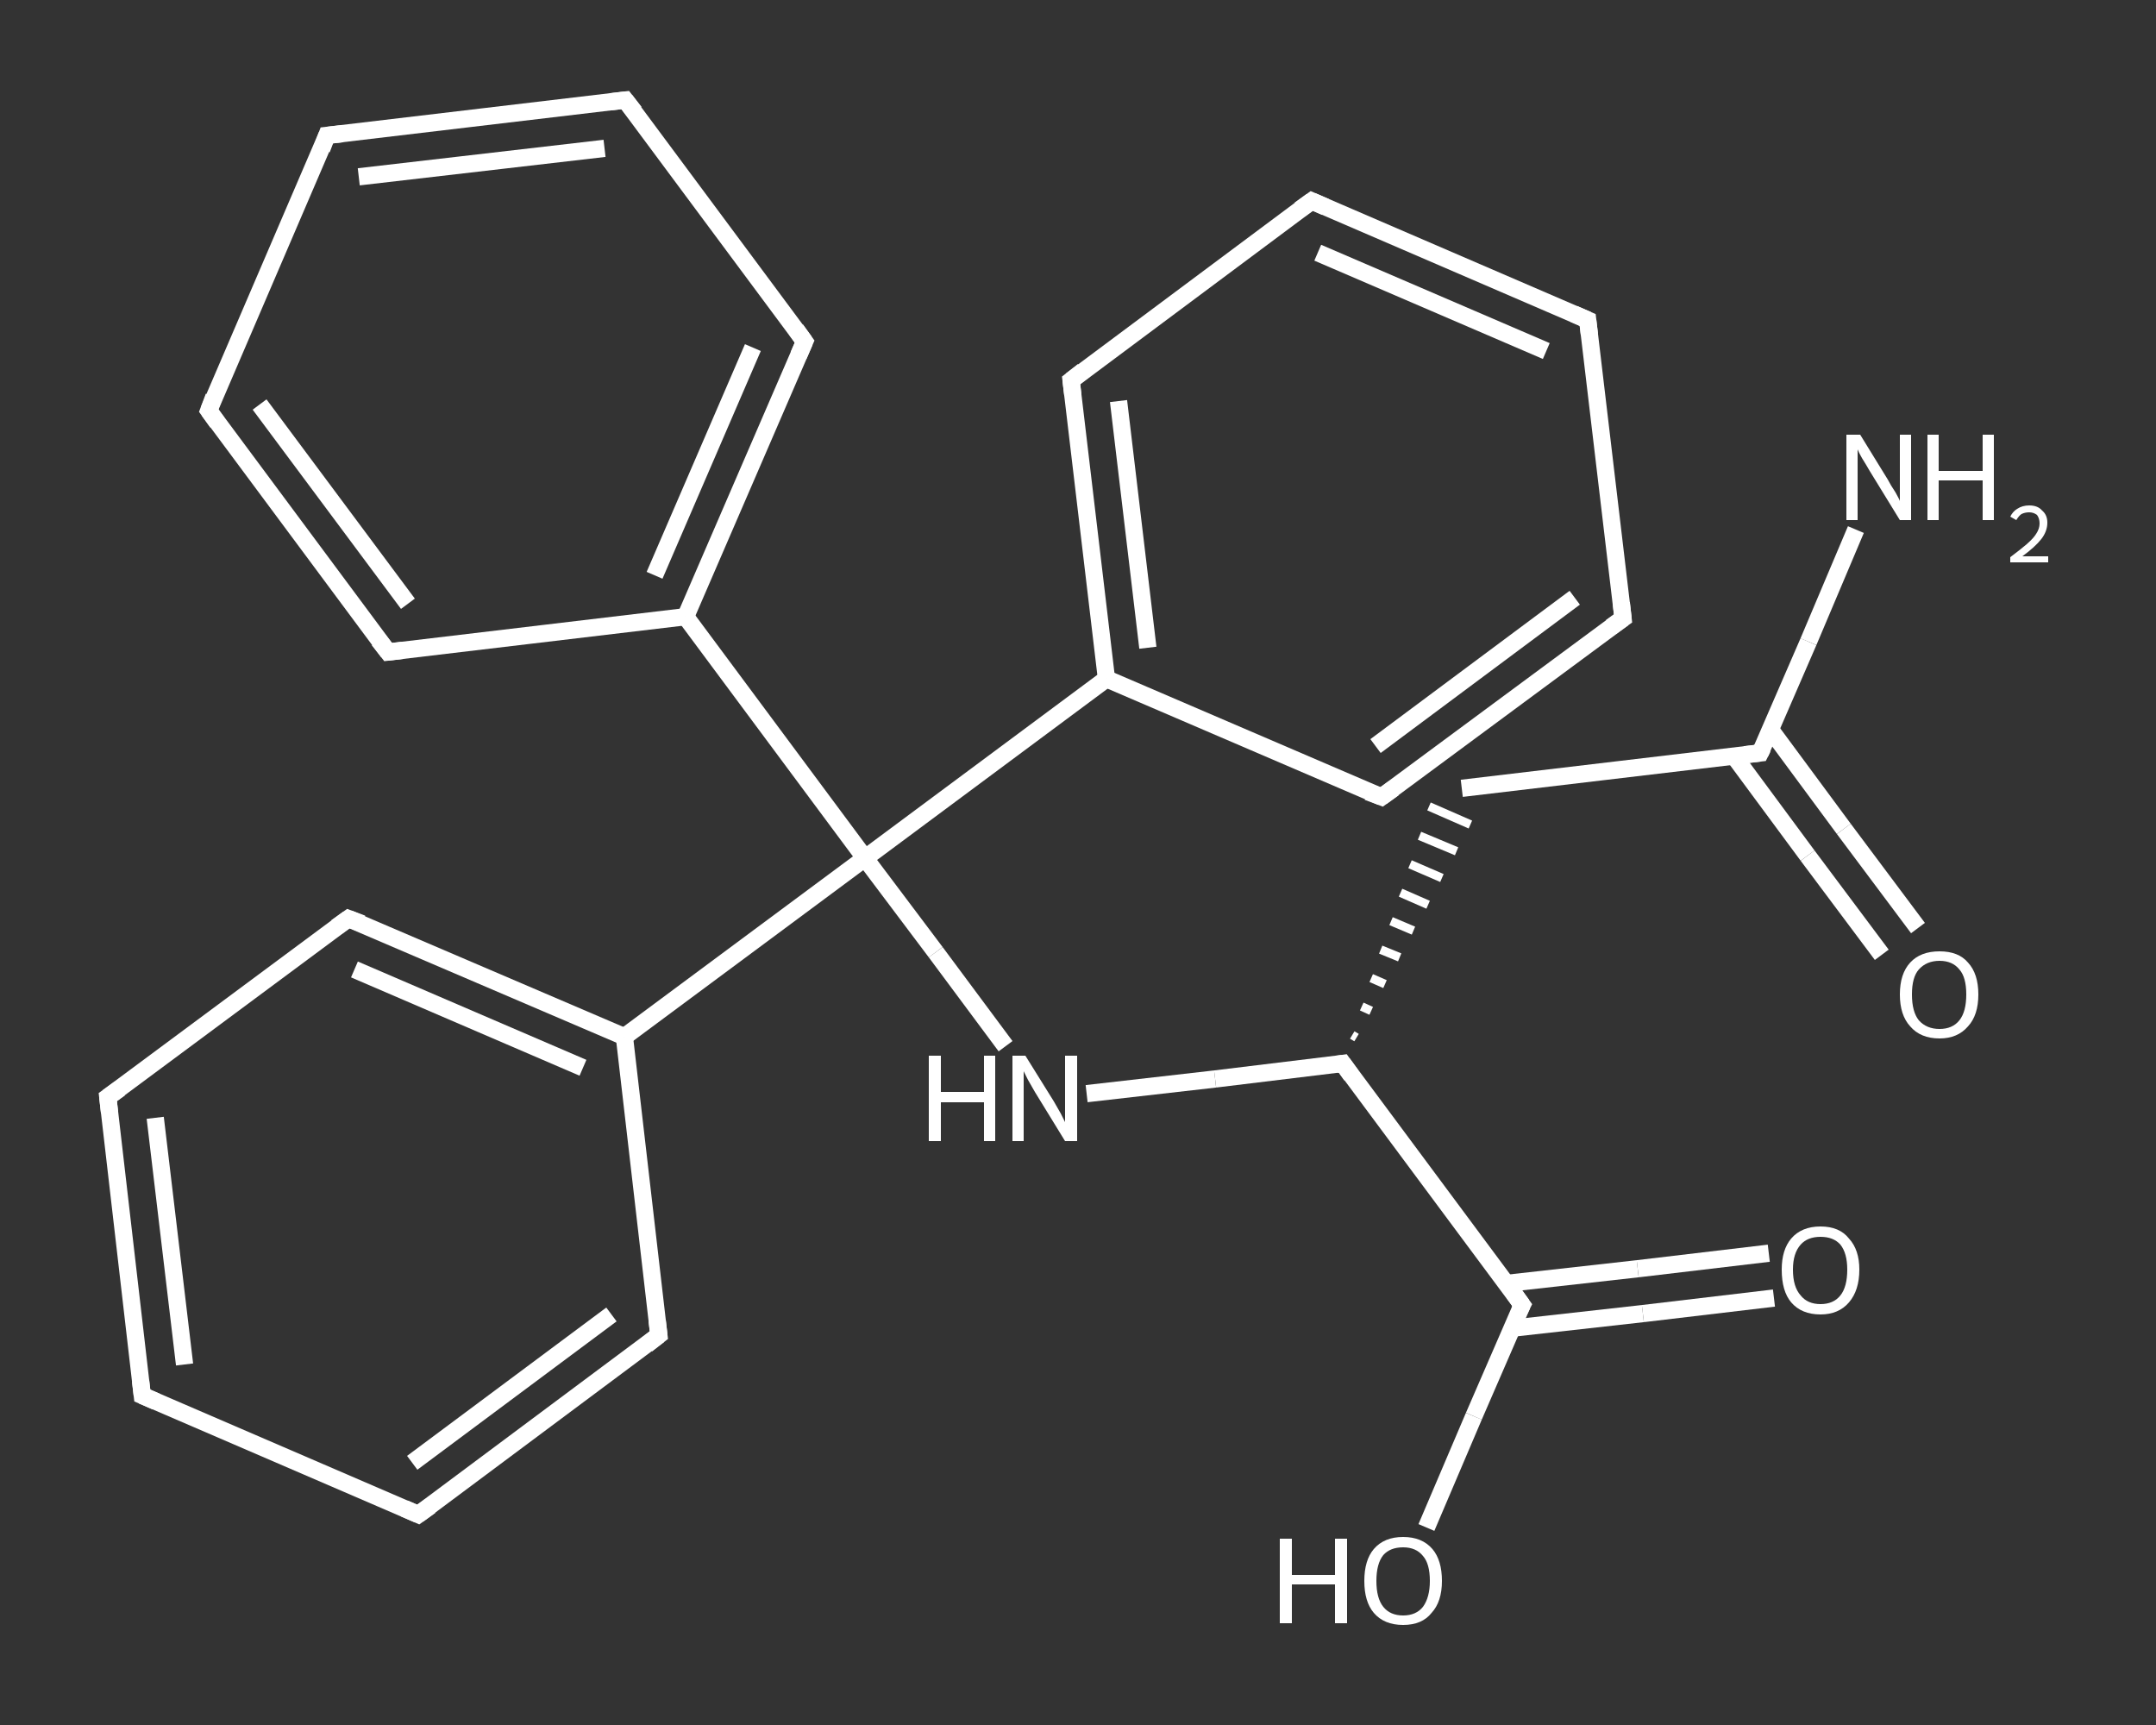 <?xml version='1.0' encoding='iso-8859-1'?>
<svg version='1.1' baseProfile='full'
              xmlns='http://www.w3.org/2000/svg'
                      xmlns:rdkit='http://www.rdkit.org/xml'
                      xmlns:xlink='http://www.w3.org/1999/xlink'
                  xml:space='preserve'
width='250px' height='200px' viewBox='0 0 250 200'>
<rect x="0" y="0" width="250" height="200" fill="#333333" stroke="none"/>
<!-- END OF HEADER -->
<rect style='opacity:1.0;fill:transparent;stroke:none' width='250.0' height='200.0' x='0.0' y='0.0'> </rect>
<path class='bond-0 atom-0 atom-1' d='M 215.2,61.4 L 209.7,74.4' style='fill:none;fill-rule:evenodd;stroke:#FFFFFF;stroke-width:2.0px;stroke-linecap:butt;stroke-linejoin:miter;stroke-opacity:1' />
<path class='bond-0 atom-0 atom-1' d='M 209.7,74.4 L 204.1,87.3' style='fill:none;fill-rule:evenodd;stroke:#FFFFFF;stroke-width:2.0px;stroke-linecap:butt;stroke-linejoin:miter;stroke-opacity:1' />
<path class='bond-1 atom-1 atom-2' d='M 201.1,87.7 L 209.6,99.2' style='fill:none;fill-rule:evenodd;stroke:#FFFFFF;stroke-width:2.0px;stroke-linecap:butt;stroke-linejoin:miter;stroke-opacity:1' />
<path class='bond-1 atom-1 atom-2' d='M 209.6,99.2 L 218.2,110.7' style='fill:none;fill-rule:evenodd;stroke:#FFFFFF;stroke-width:2.0px;stroke-linecap:butt;stroke-linejoin:miter;stroke-opacity:1' />
<path class='bond-1 atom-1 atom-2' d='M 205.3,84.6 L 213.8,96.1' style='fill:none;fill-rule:evenodd;stroke:#FFFFFF;stroke-width:2.0px;stroke-linecap:butt;stroke-linejoin:miter;stroke-opacity:1' />
<path class='bond-1 atom-1 atom-2' d='M 213.8,96.1 L 222.4,107.6' style='fill:none;fill-rule:evenodd;stroke:#FFFFFF;stroke-width:2.0px;stroke-linecap:butt;stroke-linejoin:miter;stroke-opacity:1' />
<path class='bond-2 atom-1 atom-3' d='M 204.1,87.3 L 169.5,91.4' style='fill:none;fill-rule:evenodd;stroke:#FFFFFF;stroke-width:2.0px;stroke-linecap:butt;stroke-linejoin:miter;stroke-opacity:1' />
<path class='bond-3 atom-4 atom-3' d='M 157.3,120.3 L 156.8,120.0' style='fill:none;fill-rule:evenodd;stroke:#FFFFFF;stroke-width:1.0px;stroke-linecap:butt;stroke-linejoin:miter;stroke-opacity:1' />
<path class='bond-3 atom-4 atom-3' d='M 159.0,117.2 L 157.9,116.7' style='fill:none;fill-rule:evenodd;stroke:#FFFFFF;stroke-width:1.0px;stroke-linecap:butt;stroke-linejoin:miter;stroke-opacity:1' />
<path class='bond-3 atom-4 atom-3' d='M 160.6,114.1 L 159.0,113.4' style='fill:none;fill-rule:evenodd;stroke:#FFFFFF;stroke-width:1.0px;stroke-linecap:butt;stroke-linejoin:miter;stroke-opacity:1' />
<path class='bond-3 atom-4 atom-3' d='M 162.3,111.0 L 160.1,110.1' style='fill:none;fill-rule:evenodd;stroke:#FFFFFF;stroke-width:1.0px;stroke-linecap:butt;stroke-linejoin:miter;stroke-opacity:1' />
<path class='bond-3 atom-4 atom-3' d='M 163.9,107.9 L 161.3,106.8' style='fill:none;fill-rule:evenodd;stroke:#FFFFFF;stroke-width:1.0px;stroke-linecap:butt;stroke-linejoin:miter;stroke-opacity:1' />
<path class='bond-3 atom-4 atom-3' d='M 165.6,104.9 L 162.4,103.5' style='fill:none;fill-rule:evenodd;stroke:#FFFFFF;stroke-width:1.0px;stroke-linecap:butt;stroke-linejoin:miter;stroke-opacity:1' />
<path class='bond-3 atom-4 atom-3' d='M 167.2,101.8 L 163.5,100.2' style='fill:none;fill-rule:evenodd;stroke:#FFFFFF;stroke-width:1.0px;stroke-linecap:butt;stroke-linejoin:miter;stroke-opacity:1' />
<path class='bond-3 atom-4 atom-3' d='M 168.9,98.7 L 164.6,96.9' style='fill:none;fill-rule:evenodd;stroke:#FFFFFF;stroke-width:1.0px;stroke-linecap:butt;stroke-linejoin:miter;stroke-opacity:1' />
<path class='bond-3 atom-4 atom-3' d='M 170.5,95.6 L 165.7,93.5' style='fill:none;fill-rule:evenodd;stroke:#FFFFFF;stroke-width:1.0px;stroke-linecap:butt;stroke-linejoin:miter;stroke-opacity:1' />
<path class='bond-4 atom-4 atom-5' d='M 155.7,123.3 L 140.9,125.1' style='fill:none;fill-rule:evenodd;stroke:#FFFFFF;stroke-width:2.0px;stroke-linecap:butt;stroke-linejoin:miter;stroke-opacity:1' />
<path class='bond-4 atom-4 atom-5' d='M 140.9,125.1 L 126.0,126.8' style='fill:none;fill-rule:evenodd;stroke:#FFFFFF;stroke-width:2.0px;stroke-linecap:butt;stroke-linejoin:miter;stroke-opacity:1' />
<path class='bond-5 atom-5 atom-6' d='M 116.6,121.3 L 108.5,110.4' style='fill:none;fill-rule:evenodd;stroke:#FFFFFF;stroke-width:2.0px;stroke-linecap:butt;stroke-linejoin:miter;stroke-opacity:1' />
<path class='bond-5 atom-5 atom-6' d='M 108.5,110.4 L 100.3,99.5' style='fill:none;fill-rule:evenodd;stroke:#FFFFFF;stroke-width:2.0px;stroke-linecap:butt;stroke-linejoin:miter;stroke-opacity:1' />
<path class='bond-6 atom-6 atom-7' d='M 100.3,99.5 L 128.3,78.7' style='fill:none;fill-rule:evenodd;stroke:#FFFFFF;stroke-width:2.0px;stroke-linecap:butt;stroke-linejoin:miter;stroke-opacity:1' />
<path class='bond-7 atom-7 atom-8' d='M 128.3,78.7 L 124.2,44.1' style='fill:none;fill-rule:evenodd;stroke:#FFFFFF;stroke-width:2.0px;stroke-linecap:butt;stroke-linejoin:miter;stroke-opacity:1' />
<path class='bond-7 atom-7 atom-8' d='M 133.1,75.1 L 129.7,46.5' style='fill:none;fill-rule:evenodd;stroke:#FFFFFF;stroke-width:2.0px;stroke-linecap:butt;stroke-linejoin:miter;stroke-opacity:1' />
<path class='bond-8 atom-8 atom-9' d='M 124.2,44.1 L 152.1,23.3' style='fill:none;fill-rule:evenodd;stroke:#FFFFFF;stroke-width:2.0px;stroke-linecap:butt;stroke-linejoin:miter;stroke-opacity:1' />
<path class='bond-9 atom-9 atom-10' d='M 152.1,23.3 L 184.1,37.1' style='fill:none;fill-rule:evenodd;stroke:#FFFFFF;stroke-width:2.0px;stroke-linecap:butt;stroke-linejoin:miter;stroke-opacity:1' />
<path class='bond-9 atom-9 atom-10' d='M 152.8,29.3 L 179.3,40.7' style='fill:none;fill-rule:evenodd;stroke:#FFFFFF;stroke-width:2.0px;stroke-linecap:butt;stroke-linejoin:miter;stroke-opacity:1' />
<path class='bond-10 atom-10 atom-11' d='M 184.1,37.1 L 188.2,71.7' style='fill:none;fill-rule:evenodd;stroke:#FFFFFF;stroke-width:2.0px;stroke-linecap:butt;stroke-linejoin:miter;stroke-opacity:1' />
<path class='bond-11 atom-11 atom-12' d='M 188.2,71.7 L 160.2,92.4' style='fill:none;fill-rule:evenodd;stroke:#FFFFFF;stroke-width:2.0px;stroke-linecap:butt;stroke-linejoin:miter;stroke-opacity:1' />
<path class='bond-11 atom-11 atom-12' d='M 182.6,69.3 L 159.5,86.5' style='fill:none;fill-rule:evenodd;stroke:#FFFFFF;stroke-width:2.0px;stroke-linecap:butt;stroke-linejoin:miter;stroke-opacity:1' />
<path class='bond-12 atom-6 atom-13' d='M 100.3,99.5 L 72.4,120.2' style='fill:none;fill-rule:evenodd;stroke:#FFFFFF;stroke-width:2.0px;stroke-linecap:butt;stroke-linejoin:miter;stroke-opacity:1' />
<path class='bond-13 atom-13 atom-14' d='M 72.4,120.2 L 40.4,106.5' style='fill:none;fill-rule:evenodd;stroke:#FFFFFF;stroke-width:2.0px;stroke-linecap:butt;stroke-linejoin:miter;stroke-opacity:1' />
<path class='bond-13 atom-13 atom-14' d='M 67.6,123.8 L 41.1,112.4' style='fill:none;fill-rule:evenodd;stroke:#FFFFFF;stroke-width:2.0px;stroke-linecap:butt;stroke-linejoin:miter;stroke-opacity:1' />
<path class='bond-14 atom-14 atom-15' d='M 40.4,106.5 L 12.5,127.2' style='fill:none;fill-rule:evenodd;stroke:#FFFFFF;stroke-width:2.0px;stroke-linecap:butt;stroke-linejoin:miter;stroke-opacity:1' />
<path class='bond-15 atom-15 atom-16' d='M 12.5,127.2 L 16.5,161.8' style='fill:none;fill-rule:evenodd;stroke:#FFFFFF;stroke-width:2.0px;stroke-linecap:butt;stroke-linejoin:miter;stroke-opacity:1' />
<path class='bond-15 atom-15 atom-16' d='M 18.0,129.6 L 21.4,158.2' style='fill:none;fill-rule:evenodd;stroke:#FFFFFF;stroke-width:2.0px;stroke-linecap:butt;stroke-linejoin:miter;stroke-opacity:1' />
<path class='bond-16 atom-16 atom-17' d='M 16.5,161.8 L 48.5,175.6' style='fill:none;fill-rule:evenodd;stroke:#FFFFFF;stroke-width:2.0px;stroke-linecap:butt;stroke-linejoin:miter;stroke-opacity:1' />
<path class='bond-17 atom-17 atom-18' d='M 48.5,175.6 L 76.4,154.8' style='fill:none;fill-rule:evenodd;stroke:#FFFFFF;stroke-width:2.0px;stroke-linecap:butt;stroke-linejoin:miter;stroke-opacity:1' />
<path class='bond-17 atom-17 atom-18' d='M 47.8,169.6 L 70.9,152.4' style='fill:none;fill-rule:evenodd;stroke:#FFFFFF;stroke-width:2.0px;stroke-linecap:butt;stroke-linejoin:miter;stroke-opacity:1' />
<path class='bond-18 atom-6 atom-19' d='M 100.3,99.5 L 79.5,71.5' style='fill:none;fill-rule:evenodd;stroke:#FFFFFF;stroke-width:2.0px;stroke-linecap:butt;stroke-linejoin:miter;stroke-opacity:1' />
<path class='bond-19 atom-19 atom-20' d='M 79.5,71.5 L 93.3,39.6' style='fill:none;fill-rule:evenodd;stroke:#FFFFFF;stroke-width:2.0px;stroke-linecap:butt;stroke-linejoin:miter;stroke-opacity:1' />
<path class='bond-19 atom-19 atom-20' d='M 75.9,66.7 L 87.3,40.3' style='fill:none;fill-rule:evenodd;stroke:#FFFFFF;stroke-width:2.0px;stroke-linecap:butt;stroke-linejoin:miter;stroke-opacity:1' />
<path class='bond-20 atom-20 atom-21' d='M 93.3,39.6 L 72.5,11.6' style='fill:none;fill-rule:evenodd;stroke:#FFFFFF;stroke-width:2.0px;stroke-linecap:butt;stroke-linejoin:miter;stroke-opacity:1' />
<path class='bond-21 atom-21 atom-22' d='M 72.5,11.6 L 37.9,15.7' style='fill:none;fill-rule:evenodd;stroke:#FFFFFF;stroke-width:2.0px;stroke-linecap:butt;stroke-linejoin:miter;stroke-opacity:1' />
<path class='bond-21 atom-21 atom-22' d='M 70.1,17.2 L 41.6,20.5' style='fill:none;fill-rule:evenodd;stroke:#FFFFFF;stroke-width:2.0px;stroke-linecap:butt;stroke-linejoin:miter;stroke-opacity:1' />
<path class='bond-22 atom-22 atom-23' d='M 37.9,15.7 L 24.2,47.6' style='fill:none;fill-rule:evenodd;stroke:#FFFFFF;stroke-width:2.0px;stroke-linecap:butt;stroke-linejoin:miter;stroke-opacity:1' />
<path class='bond-23 atom-23 atom-24' d='M 24.2,47.6 L 45.0,75.6' style='fill:none;fill-rule:evenodd;stroke:#FFFFFF;stroke-width:2.0px;stroke-linecap:butt;stroke-linejoin:miter;stroke-opacity:1' />
<path class='bond-23 atom-23 atom-24' d='M 30.1,46.9 L 47.3,70.0' style='fill:none;fill-rule:evenodd;stroke:#FFFFFF;stroke-width:2.0px;stroke-linecap:butt;stroke-linejoin:miter;stroke-opacity:1' />
<path class='bond-24 atom-4 atom-25' d='M 155.7,123.3 L 176.5,151.3' style='fill:none;fill-rule:evenodd;stroke:#FFFFFF;stroke-width:2.0px;stroke-linecap:butt;stroke-linejoin:miter;stroke-opacity:1' />
<path class='bond-25 atom-25 atom-26' d='M 175.3,154.0 L 190.5,152.3' style='fill:none;fill-rule:evenodd;stroke:#FFFFFF;stroke-width:2.0px;stroke-linecap:butt;stroke-linejoin:miter;stroke-opacity:1' />
<path class='bond-25 atom-25 atom-26' d='M 190.5,152.3 L 205.7,150.5' style='fill:none;fill-rule:evenodd;stroke:#FFFFFF;stroke-width:2.0px;stroke-linecap:butt;stroke-linejoin:miter;stroke-opacity:1' />
<path class='bond-25 atom-25 atom-26' d='M 174.7,148.8 L 189.9,147.1' style='fill:none;fill-rule:evenodd;stroke:#FFFFFF;stroke-width:2.0px;stroke-linecap:butt;stroke-linejoin:miter;stroke-opacity:1' />
<path class='bond-25 atom-25 atom-26' d='M 189.9,147.1 L 205.1,145.3' style='fill:none;fill-rule:evenodd;stroke:#FFFFFF;stroke-width:2.0px;stroke-linecap:butt;stroke-linejoin:miter;stroke-opacity:1' />
<path class='bond-26 atom-25 atom-27' d='M 176.5,151.3 L 170.9,164.2' style='fill:none;fill-rule:evenodd;stroke:#FFFFFF;stroke-width:2.0px;stroke-linecap:butt;stroke-linejoin:miter;stroke-opacity:1' />
<path class='bond-26 atom-25 atom-27' d='M 170.9,164.2 L 165.4,177.1' style='fill:none;fill-rule:evenodd;stroke:#FFFFFF;stroke-width:2.0px;stroke-linecap:butt;stroke-linejoin:miter;stroke-opacity:1' />
<path class='bond-27 atom-12 atom-7' d='M 160.2,92.4 L 128.3,78.7' style='fill:none;fill-rule:evenodd;stroke:#FFFFFF;stroke-width:2.0px;stroke-linecap:butt;stroke-linejoin:miter;stroke-opacity:1' />
<path class='bond-28 atom-18 atom-13' d='M 76.4,154.8 L 72.4,120.2' style='fill:none;fill-rule:evenodd;stroke:#FFFFFF;stroke-width:2.0px;stroke-linecap:butt;stroke-linejoin:miter;stroke-opacity:1' />
<path class='bond-29 atom-24 atom-19' d='M 45.0,75.6 L 79.5,71.5' style='fill:none;fill-rule:evenodd;stroke:#FFFFFF;stroke-width:2.0px;stroke-linecap:butt;stroke-linejoin:miter;stroke-opacity:1' />
<path d='M 204.4,86.7 L 204.1,87.3 L 202.3,87.5' style='fill:none;stroke:#FFFFFF;stroke-width:2.0px;stroke-linecap:butt;stroke-linejoin:miter;stroke-opacity:1;' />
<path d='M 155.0,123.4 L 155.7,123.3 L 156.7,124.7' style='fill:none;stroke:#FFFFFF;stroke-width:2.0px;stroke-linecap:butt;stroke-linejoin:miter;stroke-opacity:1;' />
<path d='M 124.4,45.8 L 124.2,44.1 L 125.6,43.0' style='fill:none;stroke:#FFFFFF;stroke-width:2.0px;stroke-linecap:butt;stroke-linejoin:miter;stroke-opacity:1;' />
<path d='M 150.7,24.3 L 152.1,23.3 L 153.7,24.0' style='fill:none;stroke:#FFFFFF;stroke-width:2.0px;stroke-linecap:butt;stroke-linejoin:miter;stroke-opacity:1;' />
<path d='M 182.5,36.4 L 184.1,37.1 L 184.3,38.8' style='fill:none;stroke:#FFFFFF;stroke-width:2.0px;stroke-linecap:butt;stroke-linejoin:miter;stroke-opacity:1;' />
<path d='M 188.0,69.9 L 188.2,71.7 L 186.8,72.7' style='fill:none;stroke:#FFFFFF;stroke-width:2.0px;stroke-linecap:butt;stroke-linejoin:miter;stroke-opacity:1;' />
<path d='M 161.6,91.4 L 160.2,92.4 L 158.6,91.8' style='fill:none;stroke:#FFFFFF;stroke-width:2.0px;stroke-linecap:butt;stroke-linejoin:miter;stroke-opacity:1;' />
<path d='M 42.0,107.1 L 40.4,106.5 L 39.0,107.5' style='fill:none;stroke:#FFFFFF;stroke-width:2.0px;stroke-linecap:butt;stroke-linejoin:miter;stroke-opacity:1;' />
<path d='M 13.9,126.2 L 12.5,127.2 L 12.7,129.0' style='fill:none;stroke:#FFFFFF;stroke-width:2.0px;stroke-linecap:butt;stroke-linejoin:miter;stroke-opacity:1;' />
<path d='M 16.3,160.1 L 16.5,161.8 L 18.1,162.5' style='fill:none;stroke:#FFFFFF;stroke-width:2.0px;stroke-linecap:butt;stroke-linejoin:miter;stroke-opacity:1;' />
<path d='M 46.9,174.9 L 48.5,175.6 L 49.9,174.6' style='fill:none;stroke:#FFFFFF;stroke-width:2.0px;stroke-linecap:butt;stroke-linejoin:miter;stroke-opacity:1;' />
<path d='M 75.0,155.9 L 76.4,154.8 L 76.2,153.1' style='fill:none;stroke:#FFFFFF;stroke-width:2.0px;stroke-linecap:butt;stroke-linejoin:miter;stroke-opacity:1;' />
<path d='M 92.6,41.2 L 93.3,39.6 L 92.3,38.2' style='fill:none;stroke:#FFFFFF;stroke-width:2.0px;stroke-linecap:butt;stroke-linejoin:miter;stroke-opacity:1;' />
<path d='M 73.6,13.0 L 72.5,11.6 L 70.8,11.8' style='fill:none;stroke:#FFFFFF;stroke-width:2.0px;stroke-linecap:butt;stroke-linejoin:miter;stroke-opacity:1;' />
<path d='M 39.7,15.5 L 37.9,15.7 L 37.3,17.3' style='fill:none;stroke:#FFFFFF;stroke-width:2.0px;stroke-linecap:butt;stroke-linejoin:miter;stroke-opacity:1;' />
<path d='M 24.8,46.0 L 24.2,47.6 L 25.2,49.0' style='fill:none;stroke:#FFFFFF;stroke-width:2.0px;stroke-linecap:butt;stroke-linejoin:miter;stroke-opacity:1;' />
<path d='M 43.9,74.2 L 45.0,75.6 L 46.7,75.4' style='fill:none;stroke:#FFFFFF;stroke-width:2.0px;stroke-linecap:butt;stroke-linejoin:miter;stroke-opacity:1;' />
<path d='M 175.5,149.9 L 176.5,151.3 L 176.2,151.9' style='fill:none;stroke:#FFFFFF;stroke-width:2.0px;stroke-linecap:butt;stroke-linejoin:miter;stroke-opacity:1;' />
<path class='atom-0' d='M 215.7 50.4
L 218.9 55.6
Q 219.2 56.2, 219.8 57.1
Q 220.3 58.0, 220.3 58.1
L 220.3 50.4
L 221.6 50.4
L 221.6 60.3
L 220.3 60.3
L 216.8 54.6
Q 216.4 53.9, 215.9 53.1
Q 215.5 52.4, 215.4 52.1
L 215.4 60.3
L 214.1 60.3
L 214.1 50.4
L 215.7 50.4
' fill='#FFFFFF'/>
<path class='atom-0' d='M 223.5 50.4
L 224.8 50.4
L 224.8 54.6
L 229.9 54.6
L 229.9 50.4
L 231.2 50.4
L 231.2 60.3
L 229.9 60.3
L 229.9 55.7
L 224.8 55.7
L 224.8 60.3
L 223.5 60.3
L 223.5 50.4
' fill='#FFFFFF'/>
<path class='atom-0' d='M 233.1 59.9
Q 233.4 59.3, 233.9 59.0
Q 234.5 58.6, 235.3 58.6
Q 236.3 58.6, 236.8 59.2
Q 237.4 59.7, 237.4 60.6
Q 237.4 61.6, 236.7 62.5
Q 236.0 63.4, 234.5 64.5
L 237.5 64.5
L 237.5 65.2
L 233.1 65.2
L 233.1 64.6
Q 234.3 63.7, 235.0 63.1
Q 235.8 62.4, 236.1 61.9
Q 236.5 61.3, 236.5 60.7
Q 236.5 60.1, 236.2 59.7
Q 235.8 59.4, 235.3 59.4
Q 234.8 59.4, 234.4 59.6
Q 234.1 59.8, 233.8 60.3
L 233.1 59.9
' fill='#FFFFFF'/>
<path class='atom-2' d='M 220.3 115.3
Q 220.3 112.9, 221.5 111.6
Q 222.7 110.3, 224.9 110.3
Q 227.1 110.3, 228.2 111.6
Q 229.4 112.9, 229.4 115.3
Q 229.4 117.7, 228.2 119.0
Q 227.0 120.4, 224.9 120.4
Q 222.7 120.4, 221.5 119.0
Q 220.3 117.7, 220.3 115.3
M 224.9 119.3
Q 226.4 119.3, 227.2 118.3
Q 228.0 117.3, 228.0 115.3
Q 228.0 113.3, 227.2 112.4
Q 226.4 111.4, 224.9 111.4
Q 223.4 111.4, 222.5 112.4
Q 221.7 113.3, 221.7 115.3
Q 221.7 117.3, 222.5 118.3
Q 223.4 119.3, 224.9 119.3
' fill='#FFFFFF'/>
<path class='atom-5' d='M 107.7 122.4
L 109.1 122.4
L 109.1 126.6
L 114.1 126.6
L 114.1 122.4
L 115.4 122.4
L 115.4 132.3
L 114.1 132.3
L 114.1 127.8
L 109.1 127.8
L 109.1 132.3
L 107.7 132.3
L 107.7 122.4
' fill='#FFFFFF'/>
<path class='atom-5' d='M 118.9 122.4
L 122.2 127.7
Q 122.5 128.2, 123.0 129.1
Q 123.5 130.1, 123.5 130.1
L 123.5 122.4
L 124.9 122.4
L 124.9 132.3
L 123.5 132.3
L 120.0 126.6
Q 119.6 125.9, 119.2 125.2
Q 118.8 124.4, 118.7 124.2
L 118.7 132.3
L 117.4 132.3
L 117.4 122.4
L 118.9 122.4
' fill='#FFFFFF'/>
<path class='atom-26' d='M 206.6 147.2
Q 206.6 144.9, 207.7 143.6
Q 208.9 142.2, 211.1 142.2
Q 213.3 142.2, 214.4 143.6
Q 215.6 144.9, 215.6 147.2
Q 215.6 149.6, 214.4 151.0
Q 213.2 152.4, 211.1 152.4
Q 208.9 152.4, 207.7 151.0
Q 206.6 149.7, 206.6 147.2
M 211.1 151.2
Q 212.6 151.2, 213.4 150.2
Q 214.2 149.2, 214.2 147.2
Q 214.2 145.3, 213.4 144.3
Q 212.6 143.4, 211.1 143.4
Q 209.6 143.4, 208.8 144.3
Q 207.9 145.3, 207.9 147.2
Q 207.9 149.2, 208.8 150.2
Q 209.6 151.2, 211.1 151.2
' fill='#FFFFFF'/>
<path class='atom-27' d='M 148.4 178.4
L 149.8 178.4
L 149.8 182.6
L 154.8 182.6
L 154.8 178.4
L 156.2 178.4
L 156.2 188.2
L 154.8 188.2
L 154.8 183.7
L 149.8 183.7
L 149.8 188.2
L 148.4 188.2
L 148.4 178.4
' fill='#FFFFFF'/>
<path class='atom-27' d='M 158.2 183.3
Q 158.2 180.9, 159.3 179.6
Q 160.5 178.2, 162.7 178.2
Q 164.9 178.2, 166.1 179.6
Q 167.2 180.9, 167.2 183.3
Q 167.2 185.7, 166.0 187.0
Q 164.9 188.4, 162.7 188.4
Q 160.5 188.4, 159.3 187.0
Q 158.2 185.7, 158.2 183.3
M 162.7 187.3
Q 164.2 187.3, 165.0 186.3
Q 165.8 185.2, 165.8 183.3
Q 165.8 181.3, 165.0 180.4
Q 164.2 179.4, 162.7 179.4
Q 161.2 179.4, 160.4 180.3
Q 159.6 181.3, 159.6 183.3
Q 159.6 185.3, 160.4 186.3
Q 161.2 187.3, 162.7 187.3
' fill='#FFFFFF'/>
</svg>
